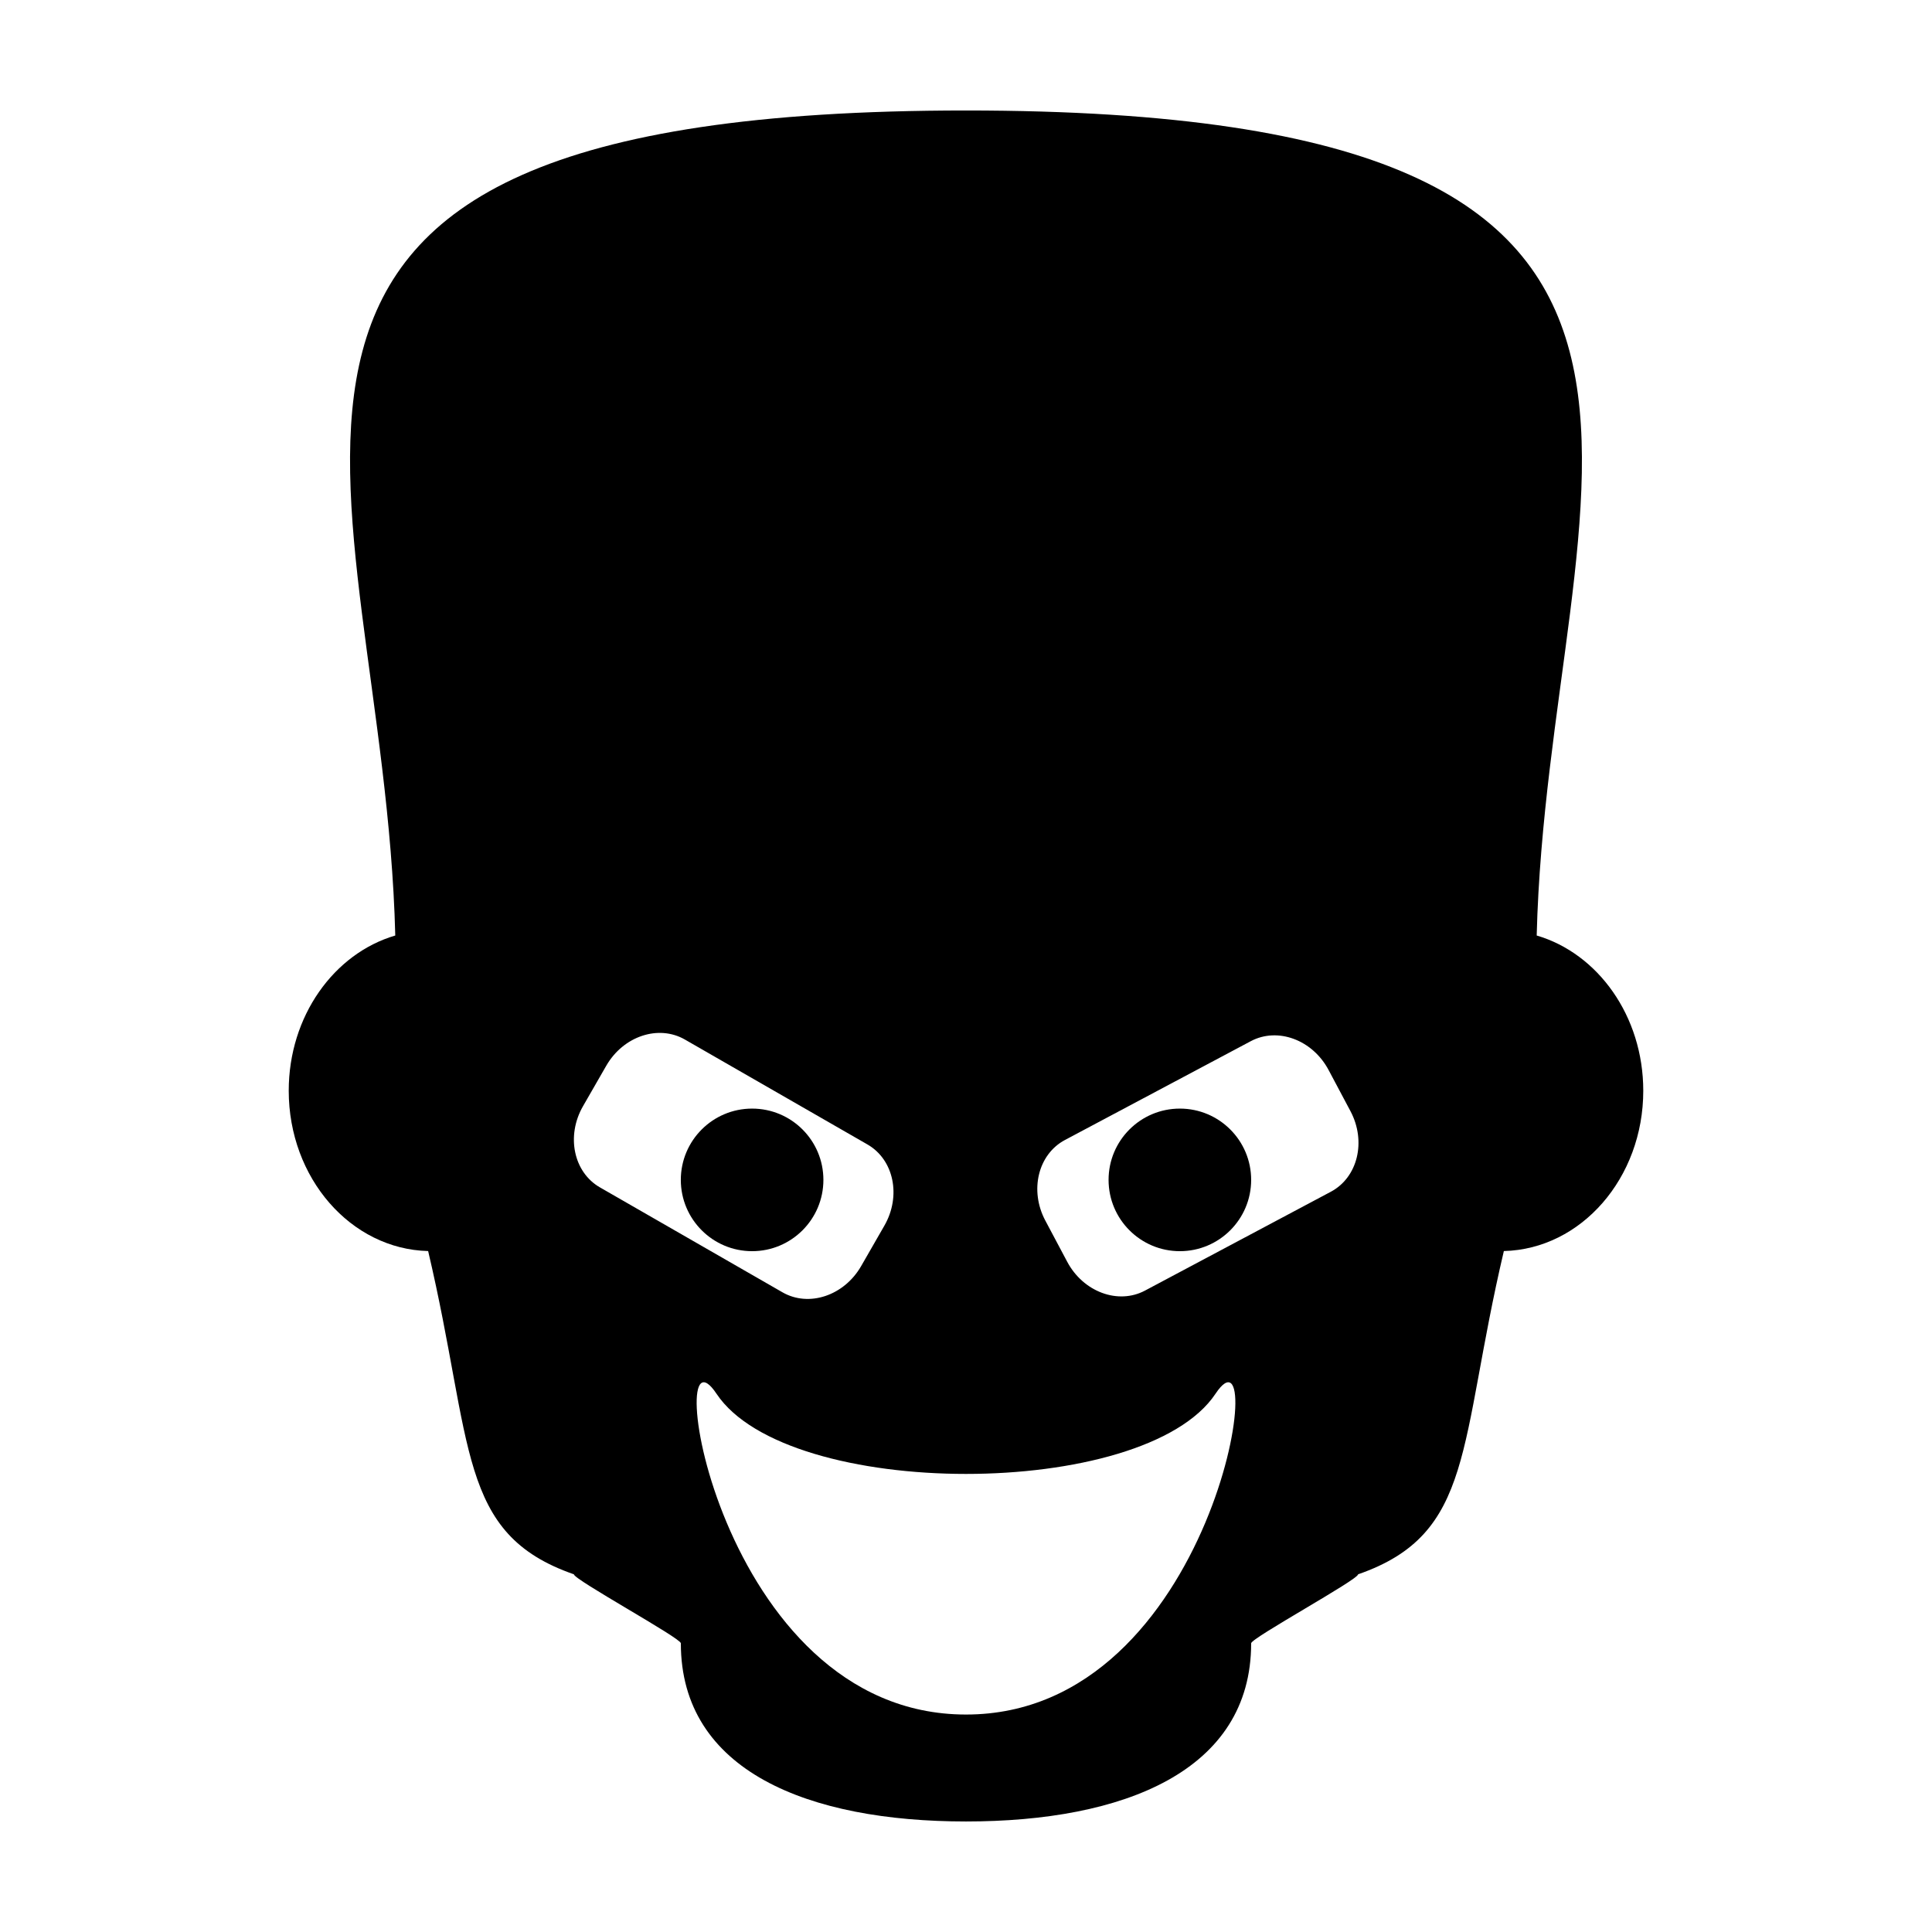 <?xml version="1.0" encoding="UTF-8"?>
<!-- Uploaded to: SVG Repo, www.svgrepo.com, Generator: SVG Repo Mixer Tools -->
<svg fill="#000000" width="800px" height="800px" version="1.1" viewBox="144 144 512 512" xmlns="http://www.w3.org/2000/svg">
 <g>
  <path d="m362.21 456.68c0 10.434-8.457 18.895-18.891 18.895-10.434 0-18.895-8.461-18.895-18.895 0-10.434 8.461-18.891 18.895-18.891 10.434 0 18.891 8.457 18.891 18.891"/>
  <path d="m475.57 456.68c0 10.434-8.461 18.895-18.895 18.895-10.434 0-18.891-8.461-18.891-18.895 0-10.434 8.457-18.891 18.891-18.891 10.434 0 18.895 8.457 18.895 18.891"/>
  <path d="m551.24 391.92c3.023-121.47 70.574-218.64-151.24-218.64s-154.27 97.168-151.25 218.64c-16.242 4.762-28.234 21.371-28.234 41.137 0 23.16 16.469 41.984 36.945 42.484 12.09 51.328 7.629 74.91 38.629 85.668-0.109 1.355 28.34 16.895 28.34 18.27 0 33.906 33.836 47.23 75.57 47.23s75.57-13.324 75.57-47.23c0-1.375 28.445-16.906 28.34-18.27 30.996-10.758 26.535-34.34 38.629-85.668 20.477-0.504 36.945-19.324 36.945-42.484-0.004-19.758-11.996-36.375-28.242-41.137zm-248.25 66.75c-6.996-4.019-9.008-13.652-4.488-21.52l6.152-10.699c4.519-7.871 13.855-10.984 20.852-6.961l48.375 27.801c6.996 4.019 9.008 13.652 4.488 21.52l-6.152 10.707c-4.519 7.863-13.855 10.977-20.852 6.957zm97.012 139.7c-66.125 0-80.945-107.25-66.125-85.02 18.895 28.34 113.36 28.34 132.25 0 14.82-22.234 0 85.02-66.125 85.02zm96.691-138.55-49.258 26.199c-7.125 3.789-16.355 0.367-20.617-7.644l-5.793-10.898c-4.258-8.004-1.934-17.566 5.188-21.363l49.258-26.191c7.125-3.789 16.355-0.371 20.617 7.637l5.793 10.898c4.262 8.016 1.934 17.57-5.188 21.363z"/>
 </g>
</svg>